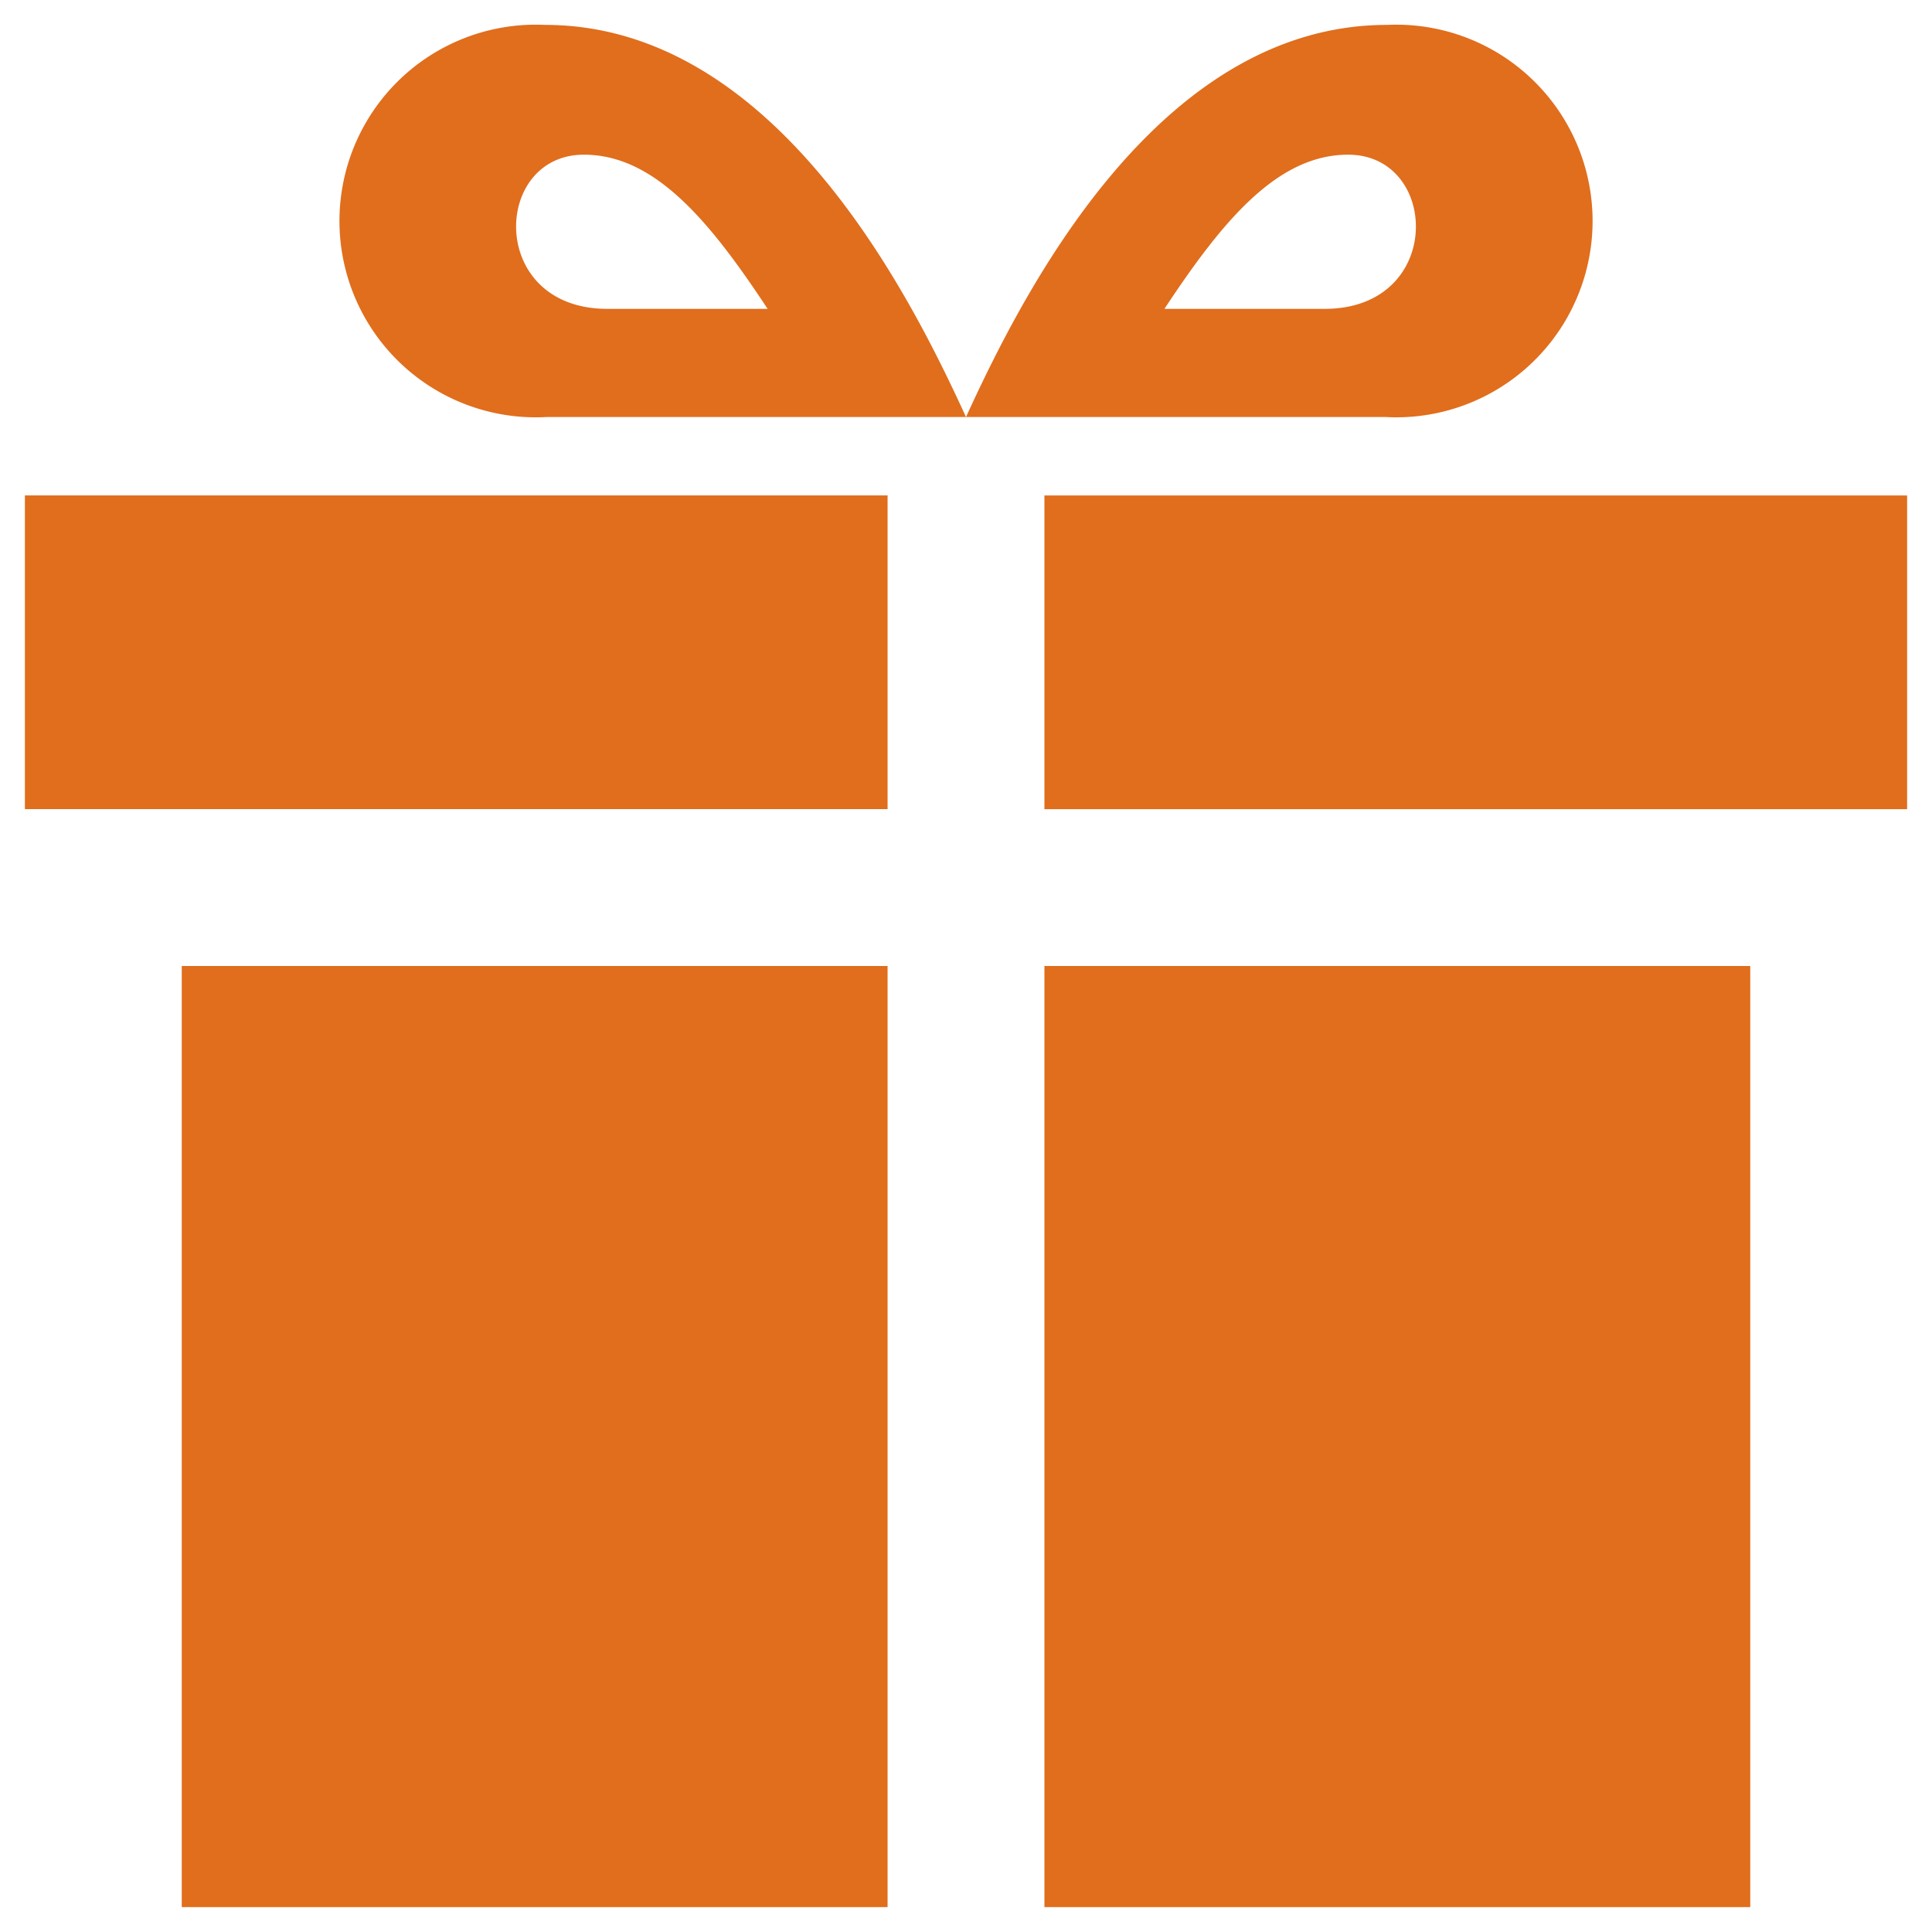 <svg xmlns="http://www.w3.org/2000/svg" width="44" height="44"><defs><clipPath id="a"><path data-name="長方形 2679" transform="translate(-.142 -.142)" fill="#e06e1d" d="M0 0h44v44H0z"/></clipPath></defs><g data-name="グループ 3185" transform="translate(.142 .142)" clip-path="url(#a)"><path data-name="パス 1067" d="M20.072 43.291H3.997V21.858h16.075zm0-32.15H.425v7.144h19.647zm3.572 32.15h16.075V21.858H23.644zm0-25.005h19.647v-7.144H23.644zM31.448.425c-5.264 0-8.343 6.21-9.59 8.93h9.547a4.471 4.471 0 10.043-8.93m-1.423 6.467h-3.648c1.32-2 2.57-3.511 4.183-3.511 2.093 0 2.193 3.511-.534 3.511M12.311 9.355h9.547c-1.247-2.72-4.326-8.93-9.589-8.93a4.471 4.471 0 10.043 8.93m.845-5.974c1.613 0 2.863 1.509 4.183 3.511h-3.65c-2.727 0-2.627-3.511-.534-3.511" fill="#e06e1d"/></g></svg>